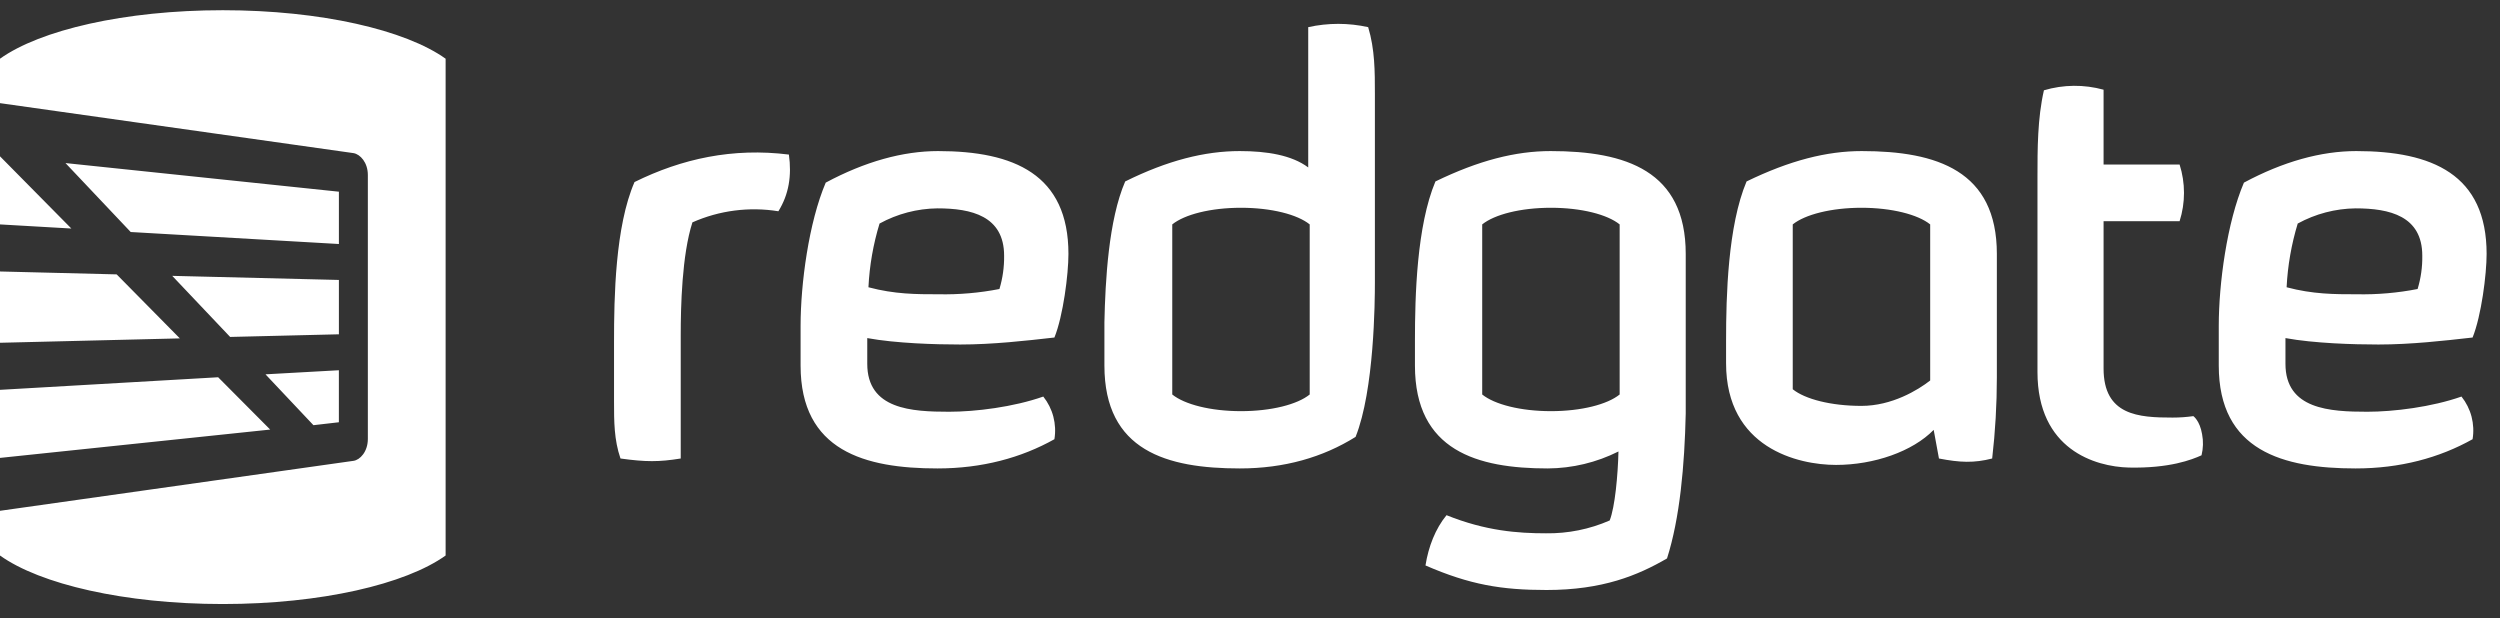 <svg width="93" height="23" viewBox="0 0 93 23" fill="none" xmlns="http://www.w3.org/2000/svg">
<rect x="0" y="0" width="93" height="23" fill="#333333" stroke="none"/>
<path fill-rule="evenodd" clip-rule="evenodd" d="M13.151 17.143C13.39 17.11 13.684 16.806 13.684 16.328V6.511C13.684 6.044 13.401 5.739 13.151 5.696L0 3.837V2.184C1.49 1.119 4.634 0.38 8.289 0.38C11.944 0.38 15.087 1.119 16.577 2.184V20.665C15.087 21.731 11.944 22.47 8.289 22.47C4.634 22.47 1.49 21.731 0 20.665V19.002L13.151 17.143ZM0 8.348V5.815L2.654 8.501L0 8.348ZM4.862 8.631L12.607 9.077V7.131L2.436 6.066L4.862 8.631ZM0 10.099L4.34 10.207L6.69 12.588L0 12.751V10.099ZM6.407 10.262L12.607 10.414V12.436L8.561 12.534L6.407 10.262ZM12.606 15.708L11.66 15.817L9.876 13.925L12.606 13.773V15.708ZM0 17.034L10.051 15.98L8.115 14.034L0 14.502V17.034ZM22.842 12.708V14.947V14.947C22.842 15.665 22.842 16.36 23.082 17.056C24.017 17.187 24.518 17.187 25.323 17.056V12.469C25.323 11.403 25.366 9.49 25.758 8.272C26.761 7.827 27.872 7.684 28.956 7.859C29.347 7.229 29.456 6.533 29.347 5.75C27.259 5.489 25.366 5.902 23.604 6.772C22.886 8.425 22.842 11.055 22.842 12.708ZM35.721 12.816C34.807 12.816 33.328 12.773 32.262 12.577V13.534C32.262 15.23 33.915 15.317 35.308 15.317C36.287 15.317 37.701 15.143 38.81 14.752C38.986 14.973 39.114 15.228 39.185 15.501C39.256 15.775 39.27 16.06 39.224 16.339C37.984 17.034 36.526 17.426 34.873 17.426C32.175 17.426 29.782 16.773 29.782 13.599V12.121C29.782 10.555 30.087 8.272 30.717 6.794C32.175 6.011 33.589 5.62 34.894 5.62C37.723 5.62 39.746 6.489 39.746 9.446C39.746 10.207 39.55 11.751 39.224 12.556L39.147 12.564C38.198 12.672 36.928 12.816 35.721 12.816ZM34.873 7.751C34.119 7.76 33.38 7.954 32.719 8.316C32.484 9.086 32.345 9.882 32.306 10.686C33.285 10.947 34.09 10.947 34.916 10.947C35.675 10.962 36.434 10.897 37.179 10.751C37.3 10.349 37.359 9.931 37.353 9.512C37.353 8.033 36.134 7.751 34.873 7.751ZM85.019 12.577C86.085 12.773 87.564 12.816 88.478 12.816C89.685 12.816 90.954 12.672 91.904 12.564L91.98 12.556C92.306 11.751 92.502 10.207 92.502 9.446C92.502 6.489 90.479 5.62 87.651 5.62C86.346 5.62 84.932 6.011 83.474 6.794C82.843 8.272 82.538 10.555 82.538 12.121V13.599C82.538 16.773 84.932 17.426 87.629 17.426C89.283 17.426 90.74 17.034 91.98 16.339C92.026 16.06 92.013 15.775 91.942 15.501C91.871 15.228 91.743 14.973 91.567 14.752C90.457 15.143 89.043 15.317 88.064 15.317C86.672 15.317 85.019 15.23 85.019 13.534V12.577ZM85.475 8.316C86.136 7.954 86.876 7.76 87.629 7.751C88.891 7.751 90.109 8.033 90.109 9.512C90.116 9.931 90.057 10.349 89.935 10.751C89.19 10.897 88.432 10.962 87.673 10.947C86.846 10.947 86.041 10.947 85.062 10.686C85.102 9.882 85.241 9.086 85.475 8.316ZM81.592 15.48C81.336 15.516 81.078 15.534 80.82 15.534C79.558 15.534 78.253 15.458 78.253 13.708V8.229H81.081C81.299 7.543 81.299 6.806 81.081 6.12H78.253V3.337C77.526 3.137 76.757 3.144 76.034 3.359C75.794 4.402 75.794 5.554 75.794 6.576V13.838C75.794 16.73 77.948 17.36 79.188 17.393C80.711 17.426 81.538 17.1 81.897 16.937C81.96 16.68 81.968 16.413 81.918 16.154C81.832 15.643 81.592 15.48 81.592 15.48ZM53.398 6.75C55.008 5.968 56.378 5.62 57.684 5.62C60.49 5.62 62.709 6.359 62.709 9.446V15.382C62.666 17.317 62.492 19.274 62.013 20.774C60.925 21.405 59.62 21.948 57.531 21.948C55.856 21.948 54.681 21.753 53.028 21.035C53.137 20.339 53.398 19.665 53.811 19.165C55.269 19.752 56.465 19.839 57.51 19.839C58.325 19.851 59.134 19.688 59.881 19.361C60.077 18.861 60.185 17.687 60.207 16.795C59.39 17.205 58.489 17.421 57.575 17.426C54.964 17.426 52.636 16.773 52.636 13.599V12.664C52.636 11.012 52.702 8.403 53.398 6.75ZM57.695 15.295C58.826 15.295 59.794 15.045 60.251 14.675V8.348C59.794 7.979 58.826 7.729 57.695 7.729C56.563 7.729 55.595 7.979 55.138 8.348V14.675C55.595 15.045 56.563 15.295 57.695 15.295ZM69.257 5.62C67.952 5.62 66.581 5.968 64.972 6.75C64.275 8.403 64.21 11.012 64.21 12.664V13.512C64.21 16.665 66.886 17.295 68.3 17.295C69.714 17.295 71.15 16.795 71.933 15.991L72.129 17.056C72.912 17.208 73.434 17.23 74.109 17.056C74.225 16.053 74.283 15.044 74.283 14.034V9.446C74.283 6.359 72.064 5.62 69.257 5.62ZM71.803 14.154C71.346 14.512 70.378 15.099 69.246 15.099C68.115 15.099 67.147 14.849 66.69 14.48V8.348C67.147 7.979 68.126 7.729 69.246 7.729C70.367 7.729 71.346 7.979 71.803 8.348V14.154ZM48.666 1.01C49.401 0.847 50.162 0.847 50.896 1.01C51.146 1.837 51.146 2.663 51.146 3.489V10.512C51.146 11.208 51.124 14.512 50.428 16.252C49.21 17.013 47.774 17.426 46.121 17.426C43.412 17.426 41.084 16.774 41.084 13.599V11.99C41.117 10.447 41.237 8.185 41.857 6.75C43.434 5.968 44.816 5.62 46.121 5.62C47.132 5.62 48.057 5.772 48.666 6.229V1.01ZM46.164 15.295C47.296 15.295 48.264 15.045 48.721 14.675V8.348C48.264 7.979 47.296 7.729 46.164 7.729C45.033 7.729 44.065 7.979 43.608 8.348V14.675C44.065 15.045 45.033 15.295 46.164 15.295Z" fill="white"/>
</svg>
